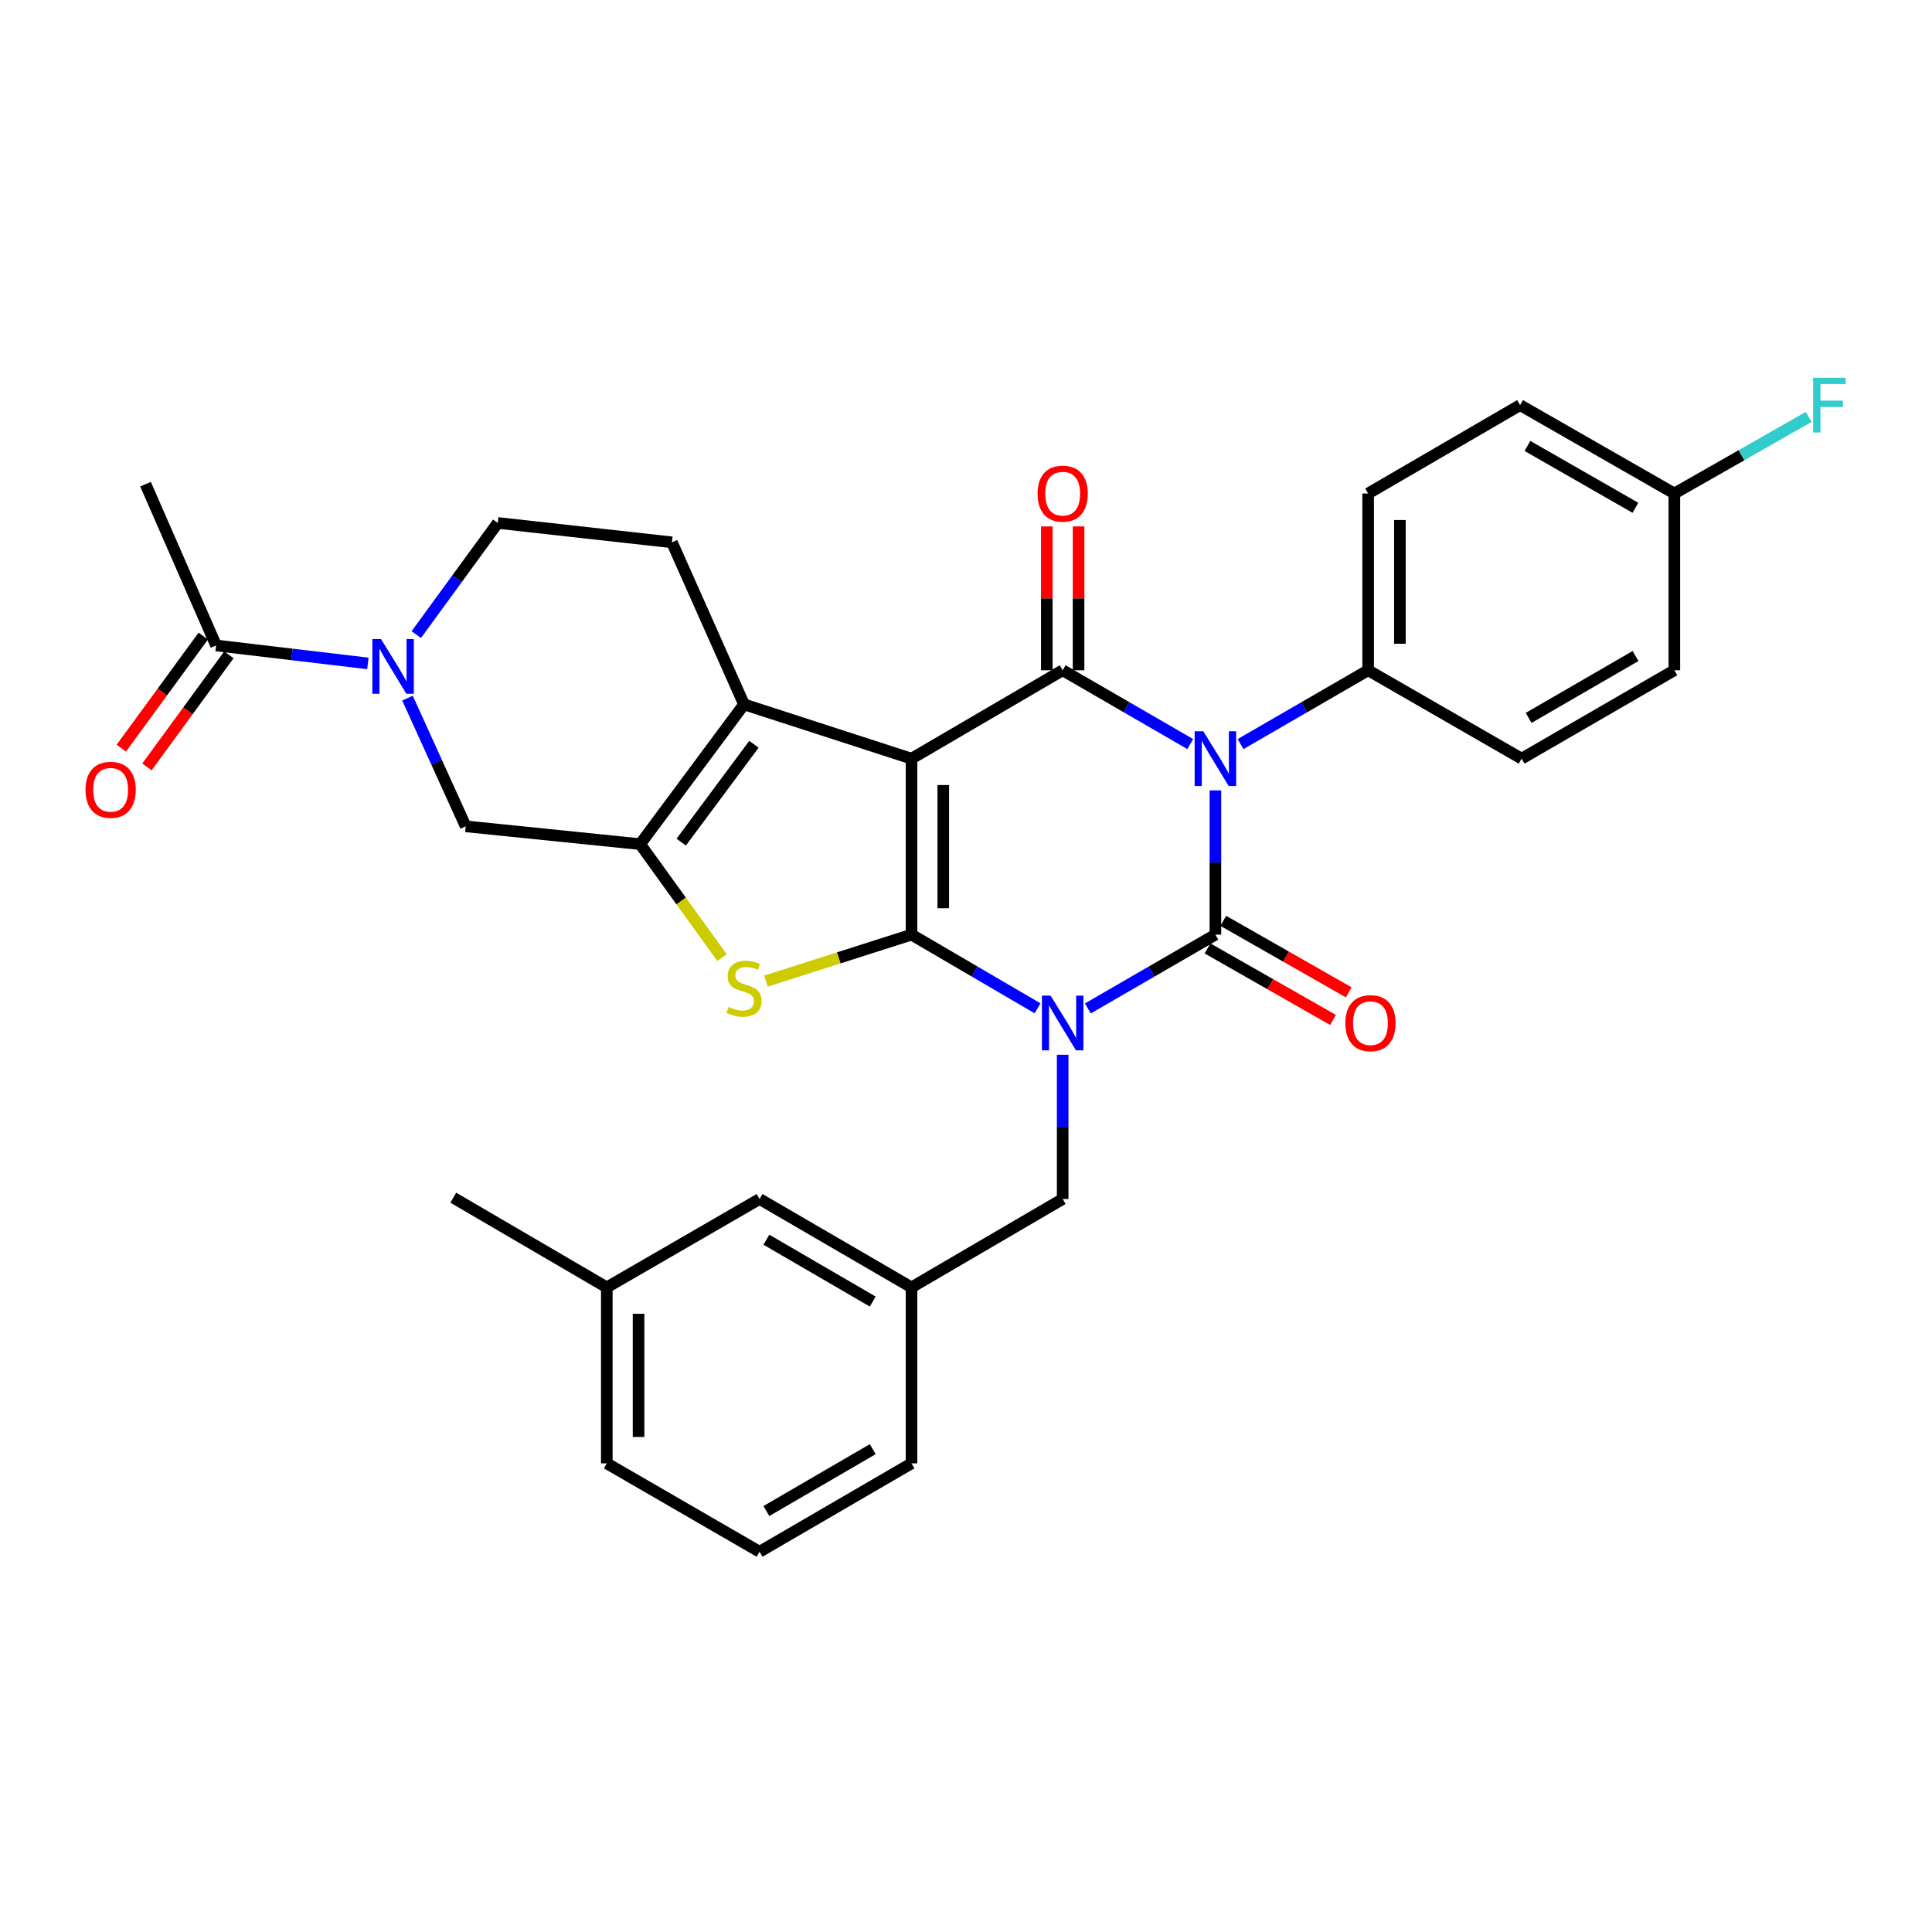 <?xml version='1.0' encoding='iso-8859-1'?>
<svg version='1.1' baseProfile='full'
              xmlns='http://www.w3.org/2000/svg'
                      xmlns:rdkit='http://www.rdkit.org/xml'
                      xmlns:xlink='http://www.w3.org/1999/xlink'
                  xml:space='preserve'
width='1000px' height='1000px' viewBox='0 0 1000 1000'>
<!-- END OF HEADER -->
<rect style='opacity:1.0;fill:#FFFFFF;stroke:none' width='1000' height='1000' x='0' y='0'> </rect>
<path class='bond-0' d='M 537.035,521.902 L 504.415,502.833' style='fill:none;fill-rule:evenodd;stroke:#0000FF;stroke-width:6px;stroke-linecap:butt;stroke-linejoin:miter;stroke-opacity:1' />
<path class='bond-0' d='M 504.415,502.833 L 471.794,483.764' style='fill:none;fill-rule:evenodd;stroke:#000000;stroke-width:6px;stroke-linecap:butt;stroke-linejoin:miter;stroke-opacity:1' />
<path class='bond-2' d='M 563.064,521.969 L 596.078,502.867' style='fill:none;fill-rule:evenodd;stroke:#0000FF;stroke-width:6px;stroke-linecap:butt;stroke-linejoin:miter;stroke-opacity:1' />
<path class='bond-2' d='M 596.078,502.867 L 629.092,483.764' style='fill:none;fill-rule:evenodd;stroke:#000000;stroke-width:6px;stroke-linecap:butt;stroke-linejoin:miter;stroke-opacity:1' />
<path class='bond-11' d='M 550.041,545.942 L 550.041,583.273' style='fill:none;fill-rule:evenodd;stroke:#0000FF;stroke-width:6px;stroke-linecap:butt;stroke-linejoin:miter;stroke-opacity:1' />
<path class='bond-11' d='M 550.041,583.273 L 550.041,620.603' style='fill:none;fill-rule:evenodd;stroke:#000000;stroke-width:6px;stroke-linecap:butt;stroke-linejoin:miter;stroke-opacity:1' />
<path class='bond-1' d='M 471.794,483.764 L 471.794,392.675' style='fill:none;fill-rule:evenodd;stroke:#000000;stroke-width:6px;stroke-linecap:butt;stroke-linejoin:miter;stroke-opacity:1' />
<path class='bond-1' d='M 488.234,470.101 L 488.234,406.338' style='fill:none;fill-rule:evenodd;stroke:#000000;stroke-width:6px;stroke-linecap:butt;stroke-linejoin:miter;stroke-opacity:1' />
<path class='bond-5' d='M 471.794,483.764 L 434.128,495.793' style='fill:none;fill-rule:evenodd;stroke:#000000;stroke-width:6px;stroke-linecap:butt;stroke-linejoin:miter;stroke-opacity:1' />
<path class='bond-5' d='M 434.128,495.793 L 396.462,507.822' style='fill:none;fill-rule:evenodd;stroke:#CCCC00;stroke-width:6px;stroke-linecap:butt;stroke-linejoin:miter;stroke-opacity:1' />
<path class='bond-6' d='M 471.794,392.675 L 385.107,364.58' style='fill:none;fill-rule:evenodd;stroke:#000000;stroke-width:6px;stroke-linecap:butt;stroke-linejoin:miter;stroke-opacity:1' />
<path class='bond-32' d='M 471.794,392.675 L 550.041,346.925' style='fill:none;fill-rule:evenodd;stroke:#000000;stroke-width:6px;stroke-linecap:butt;stroke-linejoin:miter;stroke-opacity:1' />
<path class='bond-3' d='M 629.092,483.764 L 629.092,446.438' style='fill:none;fill-rule:evenodd;stroke:#000000;stroke-width:6px;stroke-linecap:butt;stroke-linejoin:miter;stroke-opacity:1' />
<path class='bond-3' d='M 629.092,446.438 L 629.092,409.112' style='fill:none;fill-rule:evenodd;stroke:#0000FF;stroke-width:6px;stroke-linecap:butt;stroke-linejoin:miter;stroke-opacity:1' />
<path class='bond-14' d='M 625.022,490.906 L 657.495,509.413' style='fill:none;fill-rule:evenodd;stroke:#000000;stroke-width:6px;stroke-linecap:butt;stroke-linejoin:miter;stroke-opacity:1' />
<path class='bond-14' d='M 657.495,509.413 L 689.969,527.921' style='fill:none;fill-rule:evenodd;stroke:#FF0000;stroke-width:6px;stroke-linecap:butt;stroke-linejoin:miter;stroke-opacity:1' />
<path class='bond-14' d='M 633.162,476.622 L 665.636,495.13' style='fill:none;fill-rule:evenodd;stroke:#000000;stroke-width:6px;stroke-linecap:butt;stroke-linejoin:miter;stroke-opacity:1' />
<path class='bond-14' d='M 665.636,495.13 L 698.11,513.638' style='fill:none;fill-rule:evenodd;stroke:#FF0000;stroke-width:6px;stroke-linecap:butt;stroke-linejoin:miter;stroke-opacity:1' />
<path class='bond-4' d='M 616.069,385.138 L 583.055,366.031' style='fill:none;fill-rule:evenodd;stroke:#0000FF;stroke-width:6px;stroke-linecap:butt;stroke-linejoin:miter;stroke-opacity:1' />
<path class='bond-4' d='M 583.055,366.031 L 550.041,346.925' style='fill:none;fill-rule:evenodd;stroke:#000000;stroke-width:6px;stroke-linecap:butt;stroke-linejoin:miter;stroke-opacity:1' />
<path class='bond-12' d='M 642.116,385.138 L 675.129,366.031' style='fill:none;fill-rule:evenodd;stroke:#0000FF;stroke-width:6px;stroke-linecap:butt;stroke-linejoin:miter;stroke-opacity:1' />
<path class='bond-12' d='M 675.129,366.031 L 708.143,346.925' style='fill:none;fill-rule:evenodd;stroke:#000000;stroke-width:6px;stroke-linecap:butt;stroke-linejoin:miter;stroke-opacity:1' />
<path class='bond-15' d='M 558.261,346.925 L 558.261,309.703' style='fill:none;fill-rule:evenodd;stroke:#000000;stroke-width:6px;stroke-linecap:butt;stroke-linejoin:miter;stroke-opacity:1' />
<path class='bond-15' d='M 558.261,309.703 L 558.261,272.481' style='fill:none;fill-rule:evenodd;stroke:#FF0000;stroke-width:6px;stroke-linecap:butt;stroke-linejoin:miter;stroke-opacity:1' />
<path class='bond-15' d='M 541.821,346.925 L 541.821,309.703' style='fill:none;fill-rule:evenodd;stroke:#000000;stroke-width:6px;stroke-linecap:butt;stroke-linejoin:miter;stroke-opacity:1' />
<path class='bond-15' d='M 541.821,309.703 L 541.821,272.481' style='fill:none;fill-rule:evenodd;stroke:#FF0000;stroke-width:6px;stroke-linecap:butt;stroke-linejoin:miter;stroke-opacity:1' />
<path class='bond-7' d='M 373.73,495.68 L 352.534,466.303' style='fill:none;fill-rule:evenodd;stroke:#CCCC00;stroke-width:6px;stroke-linecap:butt;stroke-linejoin:miter;stroke-opacity:1' />
<path class='bond-7' d='M 352.534,466.303 L 331.338,436.927' style='fill:none;fill-rule:evenodd;stroke:#000000;stroke-width:6px;stroke-linecap:butt;stroke-linejoin:miter;stroke-opacity:1' />
<path class='bond-13' d='M 385.107,364.58 L 347.788,280.707' style='fill:none;fill-rule:evenodd;stroke:#000000;stroke-width:6px;stroke-linecap:butt;stroke-linejoin:miter;stroke-opacity:1' />
<path class='bond-33' d='M 385.107,364.58 L 331.338,436.927' style='fill:none;fill-rule:evenodd;stroke:#000000;stroke-width:6px;stroke-linecap:butt;stroke-linejoin:miter;stroke-opacity:1' />
<path class='bond-33' d='M 390.237,385.239 L 352.599,435.882' style='fill:none;fill-rule:evenodd;stroke:#000000;stroke-width:6px;stroke-linecap:butt;stroke-linejoin:miter;stroke-opacity:1' />
<path class='bond-9' d='M 331.338,436.927 L 241.044,427.711' style='fill:none;fill-rule:evenodd;stroke:#000000;stroke-width:6px;stroke-linecap:butt;stroke-linejoin:miter;stroke-opacity:1' />
<path class='bond-8' d='M 210.92,361.358 L 225.982,394.535' style='fill:none;fill-rule:evenodd;stroke:#0000FF;stroke-width:6px;stroke-linecap:butt;stroke-linejoin:miter;stroke-opacity:1' />
<path class='bond-8' d='M 225.982,394.535 L 241.044,427.711' style='fill:none;fill-rule:evenodd;stroke:#000000;stroke-width:6px;stroke-linecap:butt;stroke-linejoin:miter;stroke-opacity:1' />
<path class='bond-10' d='M 190.413,343.381 L 151.127,338.732' style='fill:none;fill-rule:evenodd;stroke:#0000FF;stroke-width:6px;stroke-linecap:butt;stroke-linejoin:miter;stroke-opacity:1' />
<path class='bond-10' d='M 151.127,338.732 L 111.84,334.083' style='fill:none;fill-rule:evenodd;stroke:#000000;stroke-width:6px;stroke-linecap:butt;stroke-linejoin:miter;stroke-opacity:1' />
<path class='bond-36' d='M 215.467,328.467 L 236.549,299.573' style='fill:none;fill-rule:evenodd;stroke:#0000FF;stroke-width:6px;stroke-linecap:butt;stroke-linejoin:miter;stroke-opacity:1' />
<path class='bond-36' d='M 236.549,299.573 L 257.63,270.678' style='fill:none;fill-rule:evenodd;stroke:#000000;stroke-width:6px;stroke-linecap:butt;stroke-linejoin:miter;stroke-opacity:1' />
<path class='bond-17' d='M 105.205,329.231 L 83.998,358.235' style='fill:none;fill-rule:evenodd;stroke:#000000;stroke-width:6px;stroke-linecap:butt;stroke-linejoin:miter;stroke-opacity:1' />
<path class='bond-17' d='M 83.998,358.235 L 62.792,387.239' style='fill:none;fill-rule:evenodd;stroke:#FF0000;stroke-width:6px;stroke-linecap:butt;stroke-linejoin:miter;stroke-opacity:1' />
<path class='bond-17' d='M 118.476,338.935 L 97.27,367.939' style='fill:none;fill-rule:evenodd;stroke:#000000;stroke-width:6px;stroke-linecap:butt;stroke-linejoin:miter;stroke-opacity:1' />
<path class='bond-17' d='M 97.27,367.939 L 76.063,396.943' style='fill:none;fill-rule:evenodd;stroke:#FF0000;stroke-width:6px;stroke-linecap:butt;stroke-linejoin:miter;stroke-opacity:1' />
<path class='bond-27' d='M 111.84,334.083 L 75.325,250.612' style='fill:none;fill-rule:evenodd;stroke:#000000;stroke-width:6px;stroke-linecap:butt;stroke-linejoin:miter;stroke-opacity:1' />
<path class='bond-18' d='M 550.041,620.603 L 471.794,666.344' style='fill:none;fill-rule:evenodd;stroke:#000000;stroke-width:6px;stroke-linecap:butt;stroke-linejoin:miter;stroke-opacity:1' />
<path class='bond-19' d='M 708.143,346.925 L 708.143,255.434' style='fill:none;fill-rule:evenodd;stroke:#000000;stroke-width:6px;stroke-linecap:butt;stroke-linejoin:miter;stroke-opacity:1' />
<path class='bond-19' d='M 724.584,333.201 L 724.584,269.158' style='fill:none;fill-rule:evenodd;stroke:#000000;stroke-width:6px;stroke-linecap:butt;stroke-linejoin:miter;stroke-opacity:1' />
<path class='bond-20' d='M 708.143,346.925 L 787.596,392.675' style='fill:none;fill-rule:evenodd;stroke:#000000;stroke-width:6px;stroke-linecap:butt;stroke-linejoin:miter;stroke-opacity:1' />
<path class='bond-16' d='M 347.788,280.707 L 257.63,270.678' style='fill:none;fill-rule:evenodd;stroke:#000000;stroke-width:6px;stroke-linecap:butt;stroke-linejoin:miter;stroke-opacity:1' />
<path class='bond-21' d='M 471.794,666.344 L 393.145,620.603' style='fill:none;fill-rule:evenodd;stroke:#000000;stroke-width:6px;stroke-linecap:butt;stroke-linejoin:miter;stroke-opacity:1' />
<path class='bond-21' d='M 451.731,673.694 L 396.677,641.676' style='fill:none;fill-rule:evenodd;stroke:#000000;stroke-width:6px;stroke-linecap:butt;stroke-linejoin:miter;stroke-opacity:1' />
<path class='bond-29' d='M 471.794,666.344 L 471.794,757.433' style='fill:none;fill-rule:evenodd;stroke:#000000;stroke-width:6px;stroke-linecap:butt;stroke-linejoin:miter;stroke-opacity:1' />
<path class='bond-23' d='M 708.143,255.434 L 786.792,209.684' style='fill:none;fill-rule:evenodd;stroke:#000000;stroke-width:6px;stroke-linecap:butt;stroke-linejoin:miter;stroke-opacity:1' />
<path class='bond-24' d='M 787.596,392.675 L 866.638,346.925' style='fill:none;fill-rule:evenodd;stroke:#000000;stroke-width:6px;stroke-linecap:butt;stroke-linejoin:miter;stroke-opacity:1' />
<path class='bond-24' d='M 791.216,371.584 L 846.546,339.559' style='fill:none;fill-rule:evenodd;stroke:#000000;stroke-width:6px;stroke-linecap:butt;stroke-linejoin:miter;stroke-opacity:1' />
<path class='bond-26' d='M 393.145,620.603 L 314.076,666.344' style='fill:none;fill-rule:evenodd;stroke:#000000;stroke-width:6px;stroke-linecap:butt;stroke-linejoin:miter;stroke-opacity:1' />
<path class='bond-22' d='M 866.638,255.434 L 866.638,346.925' style='fill:none;fill-rule:evenodd;stroke:#000000;stroke-width:6px;stroke-linecap:butt;stroke-linejoin:miter;stroke-opacity:1' />
<path class='bond-25' d='M 866.638,255.434 L 901.401,235.617' style='fill:none;fill-rule:evenodd;stroke:#000000;stroke-width:6px;stroke-linecap:butt;stroke-linejoin:miter;stroke-opacity:1' />
<path class='bond-25' d='M 901.401,235.617 L 936.165,215.8' style='fill:none;fill-rule:evenodd;stroke:#33CCCC;stroke-width:6px;stroke-linecap:butt;stroke-linejoin:miter;stroke-opacity:1' />
<path class='bond-35' d='M 866.638,255.434 L 786.792,209.684' style='fill:none;fill-rule:evenodd;stroke:#000000;stroke-width:6px;stroke-linecap:butt;stroke-linejoin:miter;stroke-opacity:1' />
<path class='bond-35' d='M 846.488,262.836 L 790.596,230.811' style='fill:none;fill-rule:evenodd;stroke:#000000;stroke-width:6px;stroke-linecap:butt;stroke-linejoin:miter;stroke-opacity:1' />
<path class='bond-31' d='M 314.076,666.344 L 234.623,619.927' style='fill:none;fill-rule:evenodd;stroke:#000000;stroke-width:6px;stroke-linecap:butt;stroke-linejoin:miter;stroke-opacity:1' />
<path class='bond-34' d='M 314.076,666.344 L 314.076,757.433' style='fill:none;fill-rule:evenodd;stroke:#000000;stroke-width:6px;stroke-linecap:butt;stroke-linejoin:miter;stroke-opacity:1' />
<path class='bond-34' d='M 330.516,680.007 L 330.516,743.769' style='fill:none;fill-rule:evenodd;stroke:#000000;stroke-width:6px;stroke-linecap:butt;stroke-linejoin:miter;stroke-opacity:1' />
<path class='bond-28' d='M 393.145,803.183 L 471.794,757.433' style='fill:none;fill-rule:evenodd;stroke:#000000;stroke-width:6px;stroke-linecap:butt;stroke-linejoin:miter;stroke-opacity:1' />
<path class='bond-28' d='M 396.676,782.109 L 451.73,750.084' style='fill:none;fill-rule:evenodd;stroke:#000000;stroke-width:6px;stroke-linecap:butt;stroke-linejoin:miter;stroke-opacity:1' />
<path class='bond-30' d='M 393.145,803.183 L 314.076,757.433' style='fill:none;fill-rule:evenodd;stroke:#000000;stroke-width:6px;stroke-linecap:butt;stroke-linejoin:miter;stroke-opacity:1' />
<path  class='atom-0' d='M 543.781 515.345
L 553.061 530.345
Q 553.981 531.825, 555.461 534.505
Q 556.941 537.185, 557.021 537.345
L 557.021 515.345
L 560.781 515.345
L 560.781 543.665
L 556.901 543.665
L 546.941 527.265
Q 545.781 525.345, 544.541 523.145
Q 543.341 520.945, 542.981 520.265
L 542.981 543.665
L 539.301 543.665
L 539.301 515.345
L 543.781 515.345
' fill='#0000FF'/>
<path  class='atom-4' d='M 622.832 378.515
L 632.112 393.515
Q 633.032 394.995, 634.512 397.675
Q 635.992 400.355, 636.072 400.515
L 636.072 378.515
L 639.832 378.515
L 639.832 406.835
L 635.952 406.835
L 625.992 390.435
Q 624.832 388.515, 623.592 386.315
Q 622.392 384.115, 622.032 383.435
L 622.032 406.835
L 618.352 406.835
L 618.352 378.515
L 622.832 378.515
' fill='#0000FF'/>
<path  class='atom-6' d='M 377.107 521.168
Q 377.427 521.288, 378.747 521.848
Q 380.067 522.408, 381.507 522.768
Q 382.987 523.088, 384.427 523.088
Q 387.107 523.088, 388.667 521.808
Q 390.227 520.488, 390.227 518.208
Q 390.227 516.648, 389.427 515.688
Q 388.667 514.728, 387.467 514.208
Q 386.267 513.688, 384.267 513.088
Q 381.747 512.328, 380.227 511.608
Q 378.747 510.888, 377.667 509.368
Q 376.627 507.848, 376.627 505.288
Q 376.627 501.728, 379.027 499.528
Q 381.467 497.328, 386.267 497.328
Q 389.547 497.328, 393.267 498.888
L 392.347 501.968
Q 388.947 500.568, 386.387 500.568
Q 383.627 500.568, 382.107 501.728
Q 380.587 502.848, 380.627 504.808
Q 380.627 506.328, 381.387 507.248
Q 382.187 508.168, 383.307 508.688
Q 384.467 509.208, 386.387 509.808
Q 388.947 510.608, 390.467 511.408
Q 391.987 512.208, 393.067 513.848
Q 394.187 515.448, 394.187 518.208
Q 394.187 522.128, 391.547 524.248
Q 388.947 526.328, 384.587 526.328
Q 382.067 526.328, 380.147 525.768
Q 378.267 525.248, 376.027 524.328
L 377.107 521.168
' fill='#CCCC00'/>
<path  class='atom-9' d='M 197.199 330.765
L 206.479 345.765
Q 207.399 347.245, 208.879 349.925
Q 210.359 352.605, 210.439 352.765
L 210.439 330.765
L 214.199 330.765
L 214.199 359.085
L 210.319 359.085
L 200.359 342.685
Q 199.199 340.765, 197.959 338.565
Q 196.759 336.365, 196.399 335.685
L 196.399 359.085
L 192.719 359.085
L 192.719 330.765
L 197.199 330.765
' fill='#0000FF'/>
<path  class='atom-15' d='M 696.349 529.585
Q 696.349 522.785, 699.709 518.985
Q 703.069 515.185, 709.349 515.185
Q 715.629 515.185, 718.989 518.985
Q 722.349 522.785, 722.349 529.585
Q 722.349 536.465, 718.949 540.385
Q 715.549 544.265, 709.349 544.265
Q 703.109 544.265, 699.709 540.385
Q 696.349 536.505, 696.349 529.585
M 709.349 541.065
Q 713.669 541.065, 715.989 538.185
Q 718.349 535.265, 718.349 529.585
Q 718.349 524.025, 715.989 521.225
Q 713.669 518.385, 709.349 518.385
Q 705.029 518.385, 702.669 521.185
Q 700.349 523.985, 700.349 529.585
Q 700.349 535.305, 702.669 538.185
Q 705.029 541.065, 709.349 541.065
' fill='#FF0000'/>
<path  class='atom-16' d='M 537.041 255.514
Q 537.041 248.714, 540.401 244.914
Q 543.761 241.114, 550.041 241.114
Q 556.321 241.114, 559.681 244.914
Q 563.041 248.714, 563.041 255.514
Q 563.041 262.394, 559.641 266.314
Q 556.241 270.194, 550.041 270.194
Q 543.801 270.194, 540.401 266.314
Q 537.041 262.434, 537.041 255.514
M 550.041 266.994
Q 554.361 266.994, 556.681 264.114
Q 559.041 261.194, 559.041 255.514
Q 559.041 249.954, 556.681 247.154
Q 554.361 244.314, 550.041 244.314
Q 545.721 244.314, 543.361 247.114
Q 541.041 249.914, 541.041 255.514
Q 541.041 261.234, 543.361 264.114
Q 545.721 266.994, 550.041 266.994
' fill='#FF0000'/>
<path  class='atom-18' d='M 44.267 408.803
Q 44.267 402.003, 47.627 398.203
Q 50.987 394.403, 57.267 394.403
Q 63.547 394.403, 66.907 398.203
Q 70.267 402.003, 70.267 408.803
Q 70.267 415.683, 66.867 419.603
Q 63.467 423.483, 57.267 423.483
Q 51.027 423.483, 47.627 419.603
Q 44.267 415.723, 44.267 408.803
M 57.267 420.283
Q 61.587 420.283, 63.907 417.403
Q 66.267 414.483, 66.267 408.803
Q 66.267 403.243, 63.907 400.443
Q 61.587 397.603, 57.267 397.603
Q 52.947 397.603, 50.587 400.403
Q 48.267 403.203, 48.267 408.803
Q 48.267 414.523, 50.587 417.403
Q 52.947 420.283, 57.267 420.283
' fill='#FF0000'/>
<path  class='atom-26' d='M 938.474 195.524
L 955.314 195.524
L 955.314 198.764
L 942.274 198.764
L 942.274 207.364
L 953.874 207.364
L 953.874 210.644
L 942.274 210.644
L 942.274 223.844
L 938.474 223.844
L 938.474 195.524
' fill='#33CCCC'/>
</svg>
